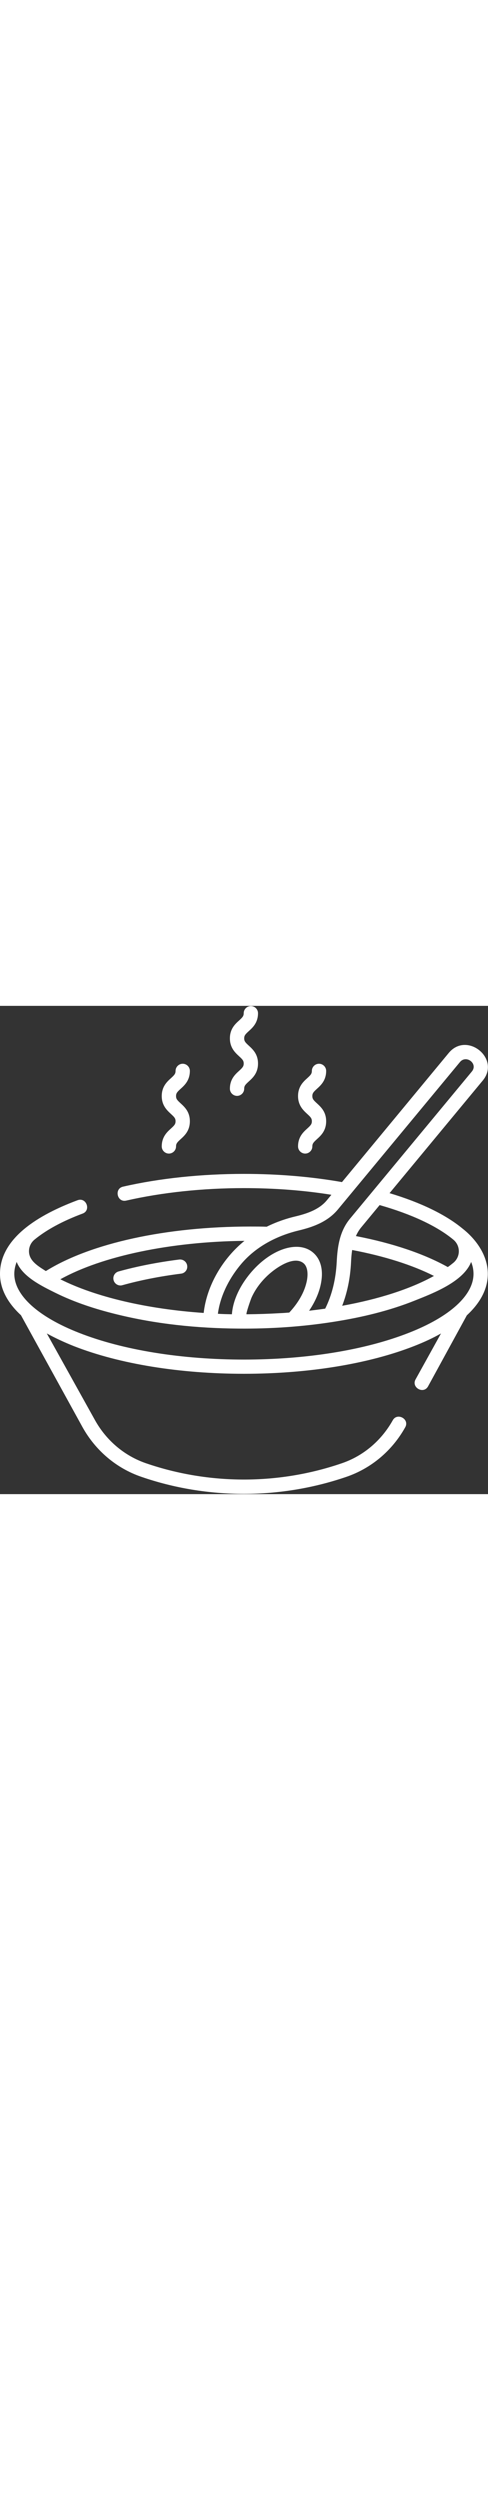 <svg version="1.1" id="Layer_1" xmlns="http://www.w3.org/2000/svg" xmlns:xlink="http://www.w3.org/1999/xlink" x="0px" y="0px"
	 viewBox="0 0 512 512" style="enable-background:new 0 0 512 512;" xml:space="preserve" width="100">
<rect x="0" y="0" width="512" height="512" fill="#333333" stroke="none"/>
<style type="text/css">
	.st0{fill:#FFFFFF;}
</style>
<g>
	<path class="st0" d="M511.8,281c0-19.1-12.1-36.2-26.7-47.6c-17.7-14.6-44-27.3-76.4-37l97.8-118.1c19-23-16.7-51.9-35.7-28.9
		L358.8,184.8c-32.4-5.7-67-8.6-102.9-8.6c-44.6,0-88.5,4.6-126.9,13.4c-9.4,2.2-6.1,16.8,3.4,14.6c37.3-8.5,80-13.1,123.5-13.1
		c31.9,0,62.7,2.3,91.8,7l-4.8,5.8c-8.2,9.9-21.3,14.1-33,16.9c-8.9,2.1-19.4,5.5-30.1,10.8c-5.7-0.2-11.6-0.2-17.3-0.2
		c-87.8,0-167.4,17.4-214.4,46.7c-7.6-4.9-17.7-10.5-17.7-20.8c0-4.7,2.1-9.1,5.7-12.1c12.4-10.2,29.4-19.5,50.6-27.4
		c9.1-3.4,3.8-17.4-5.3-14C48.8,216,0,239.8,0,281c0,15.4,7.6,30.1,22,43.4l64.6,117.4c13.7,24.6,35.6,43.1,61.6,52
		c34.7,12,71.2,17.9,107.7,17.9s73-6,107.7-17.9c26.1-9,47.9-27.4,61.6-52c4.7-8.5-8.4-15.7-13.1-7.3
		c-11.9,21.3-30.8,37.4-53.4,45.1c-66.3,22.8-139.3,22.8-205.6,0c-22.6-7.8-41.5-23.8-53.4-45.1l-50.6-91
		c8.5,4.7,17.9,9.1,28.4,13.3c47.8,18.7,111.1,29,178.4,29s130.6-10.3,178.4-29c10.5-4.1,20-8.5,28.4-13.3L436,391.7
		c-4.7,8.4,8.3,15.9,13.1,7.3l40.7-74.5C504.3,311.1,511.8,296.4,511.8,281L511.8,281z M475.7,245.2c3.6,3,5.7,7.4,5.7,12.1
		c0,4.7-2.1,9.1-5.7,12.1c-1.9,1.5-3.8,3.1-5.9,4.5c-24.9-13.9-57.9-25.1-96.4-32.5c1.4-3.1,3.1-6.1,5.3-8.8l19.6-23.7
		C431.7,218.4,458.5,230.9,475.7,245.2L475.7,245.2z M368.3,268.9c0.2-4.3,0.5-8.6,1.2-12.9c33.7,6.4,63,15.7,85.8,27.2
		c-24.5,13.6-58,24.4-96.3,31.3C364.3,300.8,367.5,285.5,368.3,268.9z M313.5,235.5c14.1-3.4,30-8.7,41-22L482.5,59
		c6.6-8.1,19.3,1.6,12.6,9.8L367.2,223.2c-10.9,13.2-13.1,29.4-13.9,45c-0.9,18.5-5,35-12.1,49.3c-5.6,0.8-11.2,1.5-16.9,2.2
		c6-8.9,10.7-18.9,12.6-29.5c2.5-13.8-0.6-25.1-8.8-31.8c-15.8-13-44.7-3.2-65.8,22.4c-9.8,11.9-17.8,26.9-19,42.6
		c-4.8-0.1-9.7-0.2-14.5-0.5c-0.1,0-0.1,0-0.2,0c2.2-17.1,10.5-35.4,23.6-51.2C267.7,252.8,290.1,241.1,313.5,235.5L313.5,235.5z
		 M294.4,322.2c-11.9,0.7-23.8,1.1-35.7,1.2c-1.1,0,4.6-16.3,5.3-17.7c4.8-10.6,12.6-20,21.7-27.2c7.3-5.8,23.5-16.3,32.8-8.6
		c3.7,3.1,5,9.5,3.6,17.6c-2.3,12.8-9.8,24.7-18.6,34.1C300.5,321.8,297.5,322.1,294.4,322.2L294.4,322.2z M256.5,246.4
		c-22.6,18.3-39.5,46.5-42.8,75.6c-59.8-4.1-113.6-16.8-150.4-35.3C107.2,262.3,179.2,247.2,256.5,246.4L256.5,246.4z M428.8,342.9
		c-46.1,18.1-107.5,28-172.9,28S129.1,361,83,342.9C39.8,326,15,303.4,15,281c0-4.2,0.9-8.4,2.5-12.5c6.1,15.6,26.5,25.4,40.6,32.4
		c20.2,10,41.8,17,63.7,22.4c41.9,10.4,85.3,14.8,128.5,15.1c33.3,0.3,66.7-1.9,99.7-7.1c29.3-4.6,58.5-11.5,86-22.6
		c18.8-7.5,50.3-19.6,58.3-40.2c1.7,4.1,2.5,8.3,2.5,12.5C496.8,303.4,472.1,326,428.8,342.9z"/>
	<path class="st0" d="M196.4,272.5c-0.5-4.1-4.3-7-8.4-6.5c-22.8,2.9-44.2,7.1-63.6,12.5c-4,1.1-6.3,5.2-5.2,9.2
		c0.9,3.3,3.9,5.5,7.2,5.5c0.7,0,1.3-0.1,2-0.3c18.7-5.2,39.3-9.3,61.5-12.1C194,280.4,197,276.6,196.4,272.5L196.4,272.5z"/>
	<path class="st0" d="M179.4,128.6c-4.1,3.7-9.7,8.8-9.7,18.8c0,4.1,3.4,7.5,7.5,7.5s7.5-3.4,7.5-7.5c0-3,1.2-4.3,4.8-7.6
		c4.1-3.7,9.7-8.8,9.7-18.8s-5.6-15-9.7-18.8c-3.6-3.3-4.8-4.6-4.8-7.6c0-3,1.2-4.3,4.8-7.6c4.1-3.7,9.7-8.8,9.7-18.8
		c0-4.1-3.4-7.5-7.5-7.5c-4.1,0-7.5,3.4-7.5,7.5c0,3-1.2,4.3-4.8,7.6c-4.1,3.7-9.7,8.8-9.7,18.8c0,9.9,5.6,15,9.7,18.8
		c3.6,3.3,4.8,4.6,4.8,7.6C184.2,124,183,125.3,179.4,128.6z"/>
	<path class="st0" d="M322.4,128.6c-4.1,3.7-9.7,8.8-9.7,18.8c0,4.1,3.4,7.5,7.5,7.5s7.5-3.4,7.5-7.5c0-3,1.2-4.3,4.8-7.6
		c4.1-3.7,9.7-8.8,9.7-18.8s-5.6-15-9.7-18.8c-3.6-3.3-4.8-4.6-4.8-7.6c0-3,1.2-4.3,4.8-7.6c4.1-3.7,9.7-8.8,9.7-18.8
		c0-4.1-3.4-7.5-7.5-7.5c-4.1,0-7.5,3.4-7.5,7.5c0,3-1.2,4.3-4.8,7.6c-4.1,3.7-9.7,8.8-9.7,18.8c0,9.9,5.6,15,9.7,18.8
		c3.6,3.3,4.8,4.6,4.8,7.6C327.2,124,326,125.3,322.4,128.6z"/>
	<path class="st0" d="M250.9,68.1c-4.1,3.7-9.7,8.8-9.7,18.8c0,4.1,3.4,7.5,7.5,7.5s7.5-3.4,7.5-7.5c0-3,1.2-4.3,4.8-7.6
		c4.1-3.7,9.7-8.8,9.7-18.8s-5.6-15-9.7-18.8c-3.6-3.3-4.8-4.6-4.8-7.6c0-3,1.2-4.3,4.8-7.6c4.1-3.7,9.7-8.8,9.7-18.8
		c0-4.1-3.4-7.5-7.5-7.5c-4.1,0-7.5,3.4-7.5,7.5c0,3-1.2,4.3-4.8,7.6c-4.1,3.7-9.7,8.8-9.7,18.8c0,9.9,5.6,15,9.7,18.8
		c3.6,3.3,4.8,4.6,4.8,7.6C255.7,63.4,254.5,64.8,250.9,68.1L250.9,68.1z"/>
</g>
</svg>
